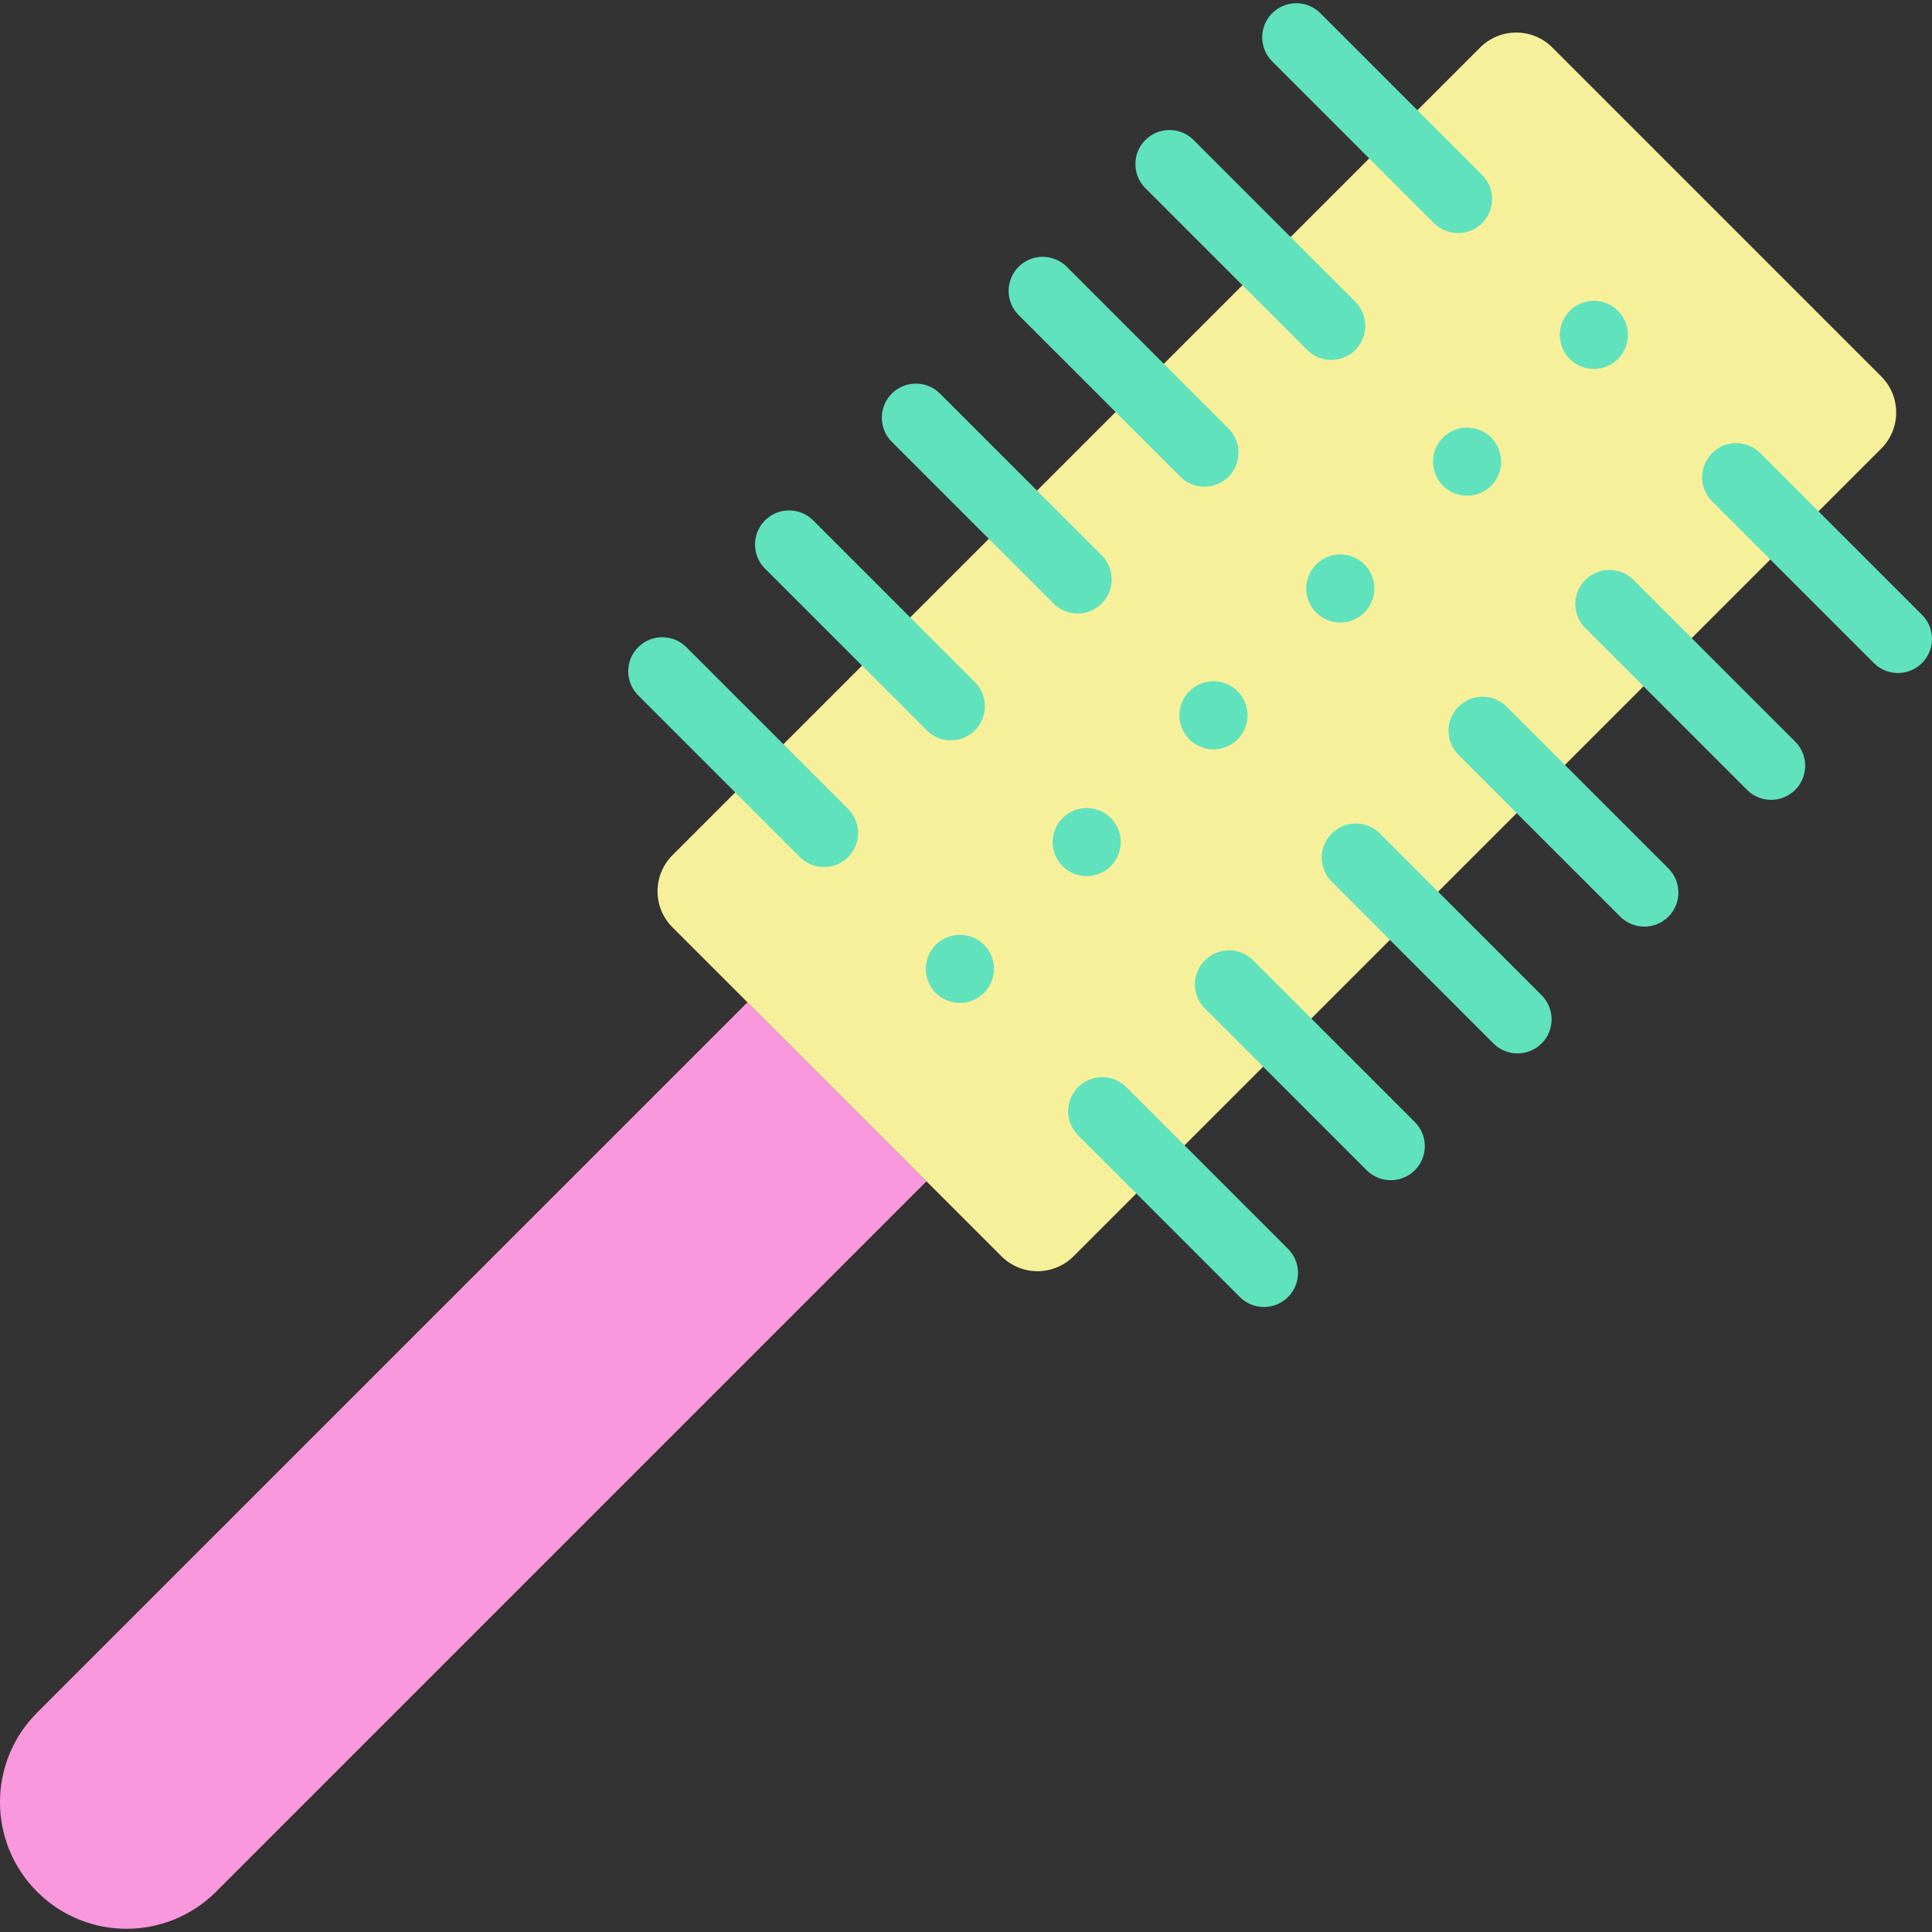 <?xml version="1.0" encoding="iso-8859-1"?>
<!-- Generator: Adobe Illustrator 19.1.0, SVG Export Plug-In . SVG Version: 6.00 Build 0)  -->
<svg version="1.1" id="Capa_1" xmlns="http://www.w3.org/2000/svg" xmlns:xlink="http://www.w3.org/1999/xlink" x="0px" y="0px"
	 viewBox="0 0 425.263 425.263" style="enable-background:new 0 0 425.263 425.263;" xml:space="preserve">
<rect x="0" y="0" width="425.263" height="425.263" fill="#333333" stroke="none"/>
<g>
	<path style="fill:#F998DC;" d="M203.93,260.022L47.56,416.392c-10.88,10.88-28.52,10.88-39.4,0c-10.88-10.88-10.88-28.53,0-39.41
		l156.37-156.36L203.93,260.022z"/>
	<path style="fill:#F7F09A;" d="M341.693,10.456l72.395,72.403c4.387,4.387,4.386,11.499,0,15.886L236.313,276.519
		c-4.387,4.387-11.5,4.387-15.886,0l-16.497-16.497l-39.4-39.4l-16.504-16.497c-4.388-4.387-4.389-11.501-0.002-15.888
		L325.806,10.456C330.193,6.069,337.306,6.069,341.693,10.456z"/>
	<g>
		<path style="fill:#60E2BD;" d="M350.84,81.212c-1.98,0-3.91-0.8-5.31-2.19c-1.39-1.4-2.19-3.33-2.19-5.31
			c0-1.97,0.8-3.91,2.19-5.3c1.4-1.4,3.33-2.2,5.31-2.2c1.97,0,3.9,0.8,5.3,2.2c1.39,1.39,2.2,3.33,2.2,5.3
			c0,1.98-0.81,3.91-2.2,5.31C354.74,80.412,352.81,81.212,350.84,81.212z"/>
		<path style="fill:#60E2BD;" d="M322.93,109.122c-1.98,0-3.91-0.8-5.31-2.19c-1.39-1.4-2.2-3.33-2.2-5.31c0-1.97,0.81-3.9,2.2-5.3
			c1.4-1.4,3.33-2.2,5.31-2.2c1.97,0,3.9,0.8,5.3,2.2c1.39,1.4,2.19,3.33,2.19,5.3c0,1.98-0.8,3.91-2.19,5.31
			C326.83,108.322,324.9,109.122,322.93,109.122z"/>
		<path style="fill:#60E2BD;" d="M295.02,137.032c-1.98,0-3.91-0.8-5.31-2.19c-1.39-1.4-2.19-3.33-2.19-5.31
			c0-1.97,0.8-3.9,2.19-5.3c1.4-1.4,3.33-2.2,5.31-2.2c1.97,0,3.9,0.8,5.3,2.2c1.39,1.4,2.2,3.33,2.2,5.3c0,1.98-0.81,3.91-2.2,5.31
			C298.92,136.232,296.99,137.032,295.02,137.032z"/>
		<path style="fill:#60E2BD;" d="M267.1,164.942c-1.97,0-3.9-0.8-5.3-2.19c-1.4-1.4-2.2-3.33-2.2-5.31c0-1.97,0.8-3.9,2.2-5.3
			s3.33-2.2,5.3-2.2c1.98,0,3.91,0.8,5.31,2.2c1.39,1.4,2.19,3.33,2.19,5.3c0,1.98-0.8,3.91-2.19,5.31
			C271.01,164.142,269.08,164.942,267.1,164.942z"/>
		<path style="fill:#60E2BD;" d="M239.19,192.852c-1.97,0-3.9-0.8-5.3-2.19c-1.39-1.4-2.2-3.33-2.2-5.31c0-1.97,0.81-3.9,2.2-5.3
			c1.4-1.4,3.33-2.2,5.3-2.2c1.98,0,3.91,0.8,5.31,2.2c1.39,1.4,2.19,3.33,2.19,5.3c0,1.98-0.8,3.91-2.19,5.31
			C243.1,192.052,241.17,192.852,239.19,192.852z"/>
		<path style="fill:#60E2BD;" d="M211.28,220.762c-1.97,0-3.9-0.8-5.3-2.19c-1.4-1.4-2.2-3.33-2.2-5.31c0-1.97,0.8-3.9,2.2-5.3
			c1.4-1.4,3.33-2.2,5.3-2.2c1.98,0,3.91,0.8,5.31,2.2c1.39,1.4,2.2,3.33,2.2,5.3c0,1.98-0.81,3.91-2.2,5.31
			C215.19,219.962,213.26,220.762,211.28,220.762z"/>
	</g>
	<g>
		<path style="fill:#60E2BD;" d="M417.763,148.142c-1.919,0-3.839-0.732-5.303-2.197l-35.6-35.6c-2.929-2.929-2.929-7.678,0-10.606
			c2.929-2.929,7.678-2.929,10.607,0l35.6,35.6c2.929,2.929,2.929,7.678,0,10.607C421.602,147.41,419.683,148.142,417.763,148.142z"
			/>
		<path style="fill:#60E2BD;" d="M389.852,176.053c-1.919,0-3.839-0.732-5.303-2.197l-35.6-35.6c-2.929-2.929-2.929-7.678,0-10.606
			c2.929-2.929,7.678-2.93,10.606,0l35.6,35.6c2.929,2.929,2.929,7.678,0,10.606C393.691,175.32,391.771,176.053,389.852,176.053z"
			/>
		<path style="fill:#60E2BD;" d="M361.942,203.963c-1.919,0-3.839-0.732-5.303-2.197l-35.6-35.6c-2.929-2.929-2.929-7.678,0-10.607
			c2.929-2.929,7.678-2.929,10.607,0l35.6,35.6c2.929,2.929,2.929,7.678,0,10.607C365.781,203.23,363.861,203.963,361.942,203.963z"
			/>
		<path style="fill:#60E2BD;" d="M334.032,231.873c-1.919,0-3.839-0.732-5.303-2.197l-35.6-35.6c-2.929-2.929-2.929-7.678,0-10.606
			c2.929-2.929,7.678-2.929,10.606,0l35.6,35.6c2.929,2.929,2.929,7.678,0,10.606C337.871,231.141,335.952,231.873,334.032,231.873z
			"/>
		<path style="fill:#60E2BD;" d="M306.122,259.783c-1.919,0-3.839-0.733-5.303-2.197l-35.6-35.6c-2.929-2.929-2.929-7.678,0-10.606
			c2.929-2.929,7.678-2.929,10.607,0l35.6,35.6c2.929,2.929,2.929,7.678,0,10.607C309.961,259.051,308.041,259.783,306.122,259.783z
			"/>
		<path style="fill:#60E2BD;" d="M278.212,287.693c-1.919,0-3.839-0.732-5.303-2.197l-35.6-35.6c-2.929-2.929-2.929-7.678,0-10.606
			c2.929-2.929,7.678-2.929,10.606,0l35.6,35.6c2.929,2.929,2.929,7.678,0,10.606C282.051,286.961,280.131,287.693,278.212,287.693z
			"/>
	</g>
	<g>
		<path style="fill:#60E2BD;" d="M320.932,51.311c-1.919,0-3.839-0.732-5.303-2.197l-35.6-35.6c-2.929-2.929-2.929-7.678,0-10.606
			c2.929-2.929,7.678-2.929,10.606,0l35.6,35.6c2.929,2.929,2.929,7.678,0,10.606C324.77,50.579,322.851,51.311,320.932,51.311z"/>
		<path style="fill:#60E2BD;" d="M293.021,79.221c-1.919,0-3.839-0.732-5.303-2.197l-35.6-35.6c-2.929-2.929-2.929-7.678,0-10.607
			c2.929-2.929,7.678-2.929,10.607,0l35.6,35.6c2.929,2.929,2.929,7.678,0,10.606C296.86,78.489,294.941,79.221,293.021,79.221z"/>
		<path style="fill:#60E2BD;" d="M265.111,107.131c-1.919,0-3.839-0.732-5.303-2.197l-35.6-35.6c-2.929-2.929-2.929-7.678,0-10.606
			c2.929-2.929,7.678-2.929,10.606,0l35.6,35.6c2.929,2.929,2.929,7.678,0,10.606C268.95,106.399,267.031,107.131,265.111,107.131z"
			/>
		<path style="fill:#60E2BD;" d="M237.201,135.041c-1.92,0-3.839-0.732-5.303-2.197l-35.6-35.6c-2.929-2.929-2.929-7.678,0-10.606
			c2.929-2.929,7.678-2.929,10.607,0l35.6,35.6c2.929,2.929,2.929,7.678,0,10.607C241.039,134.309,239.12,135.041,237.201,135.041z"
			/>
		<path style="fill:#60E2BD;" d="M209.29,162.952c-1.919,0-3.839-0.732-5.303-2.197l-35.6-35.6c-2.929-2.929-2.929-7.678,0-10.606
			c2.929-2.929,7.678-2.929,10.606,0l35.6,35.6c2.929,2.929,2.929,7.678,0,10.606C213.129,162.219,211.21,162.952,209.29,162.952z"
			/>
		<path style="fill:#60E2BD;" d="M181.38,190.862c-1.92,0-3.839-0.732-5.303-2.197l-35.6-35.6c-2.929-2.929-2.929-7.678,0-10.607
			c2.929-2.929,7.678-2.929,10.607,0l35.6,35.6c2.929,2.929,2.929,7.678,0,10.607C185.219,190.129,183.3,190.862,181.38,190.862z"/>
	</g>
</g>
<g>
</g>
<g>
</g>
<g>
</g>
<g>
</g>
<g>
</g>
<g>
</g>
<g>
</g>
<g>
</g>
<g>
</g>
<g>
</g>
<g>
</g>
<g>
</g>
<g>
</g>
<g>
</g>
<g>
</g>
</svg>
